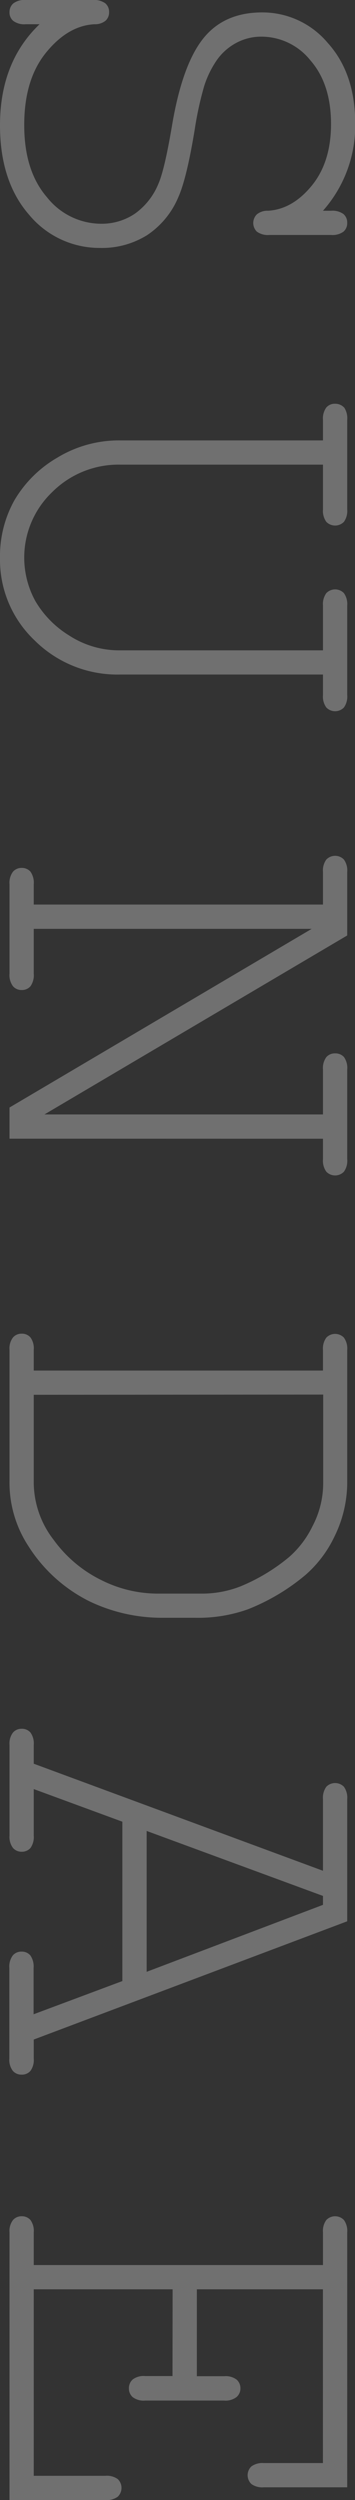 <svg xmlns="http://www.w3.org/2000/svg" viewBox="0 0 66.06 465.15"><rect x="0" y="0" width="66.06" height="465.15" fill="#333333" stroke="none"/><defs><style>.cls-1{opacity:0.3;}.cls-2{fill:#fff;}</style></defs><g id="レイヤー_2" data-name="レイヤー 2"><g id="レイヤー_1-2" data-name="レイヤー 1"><g class="cls-1"><path class="cls-2" d="M60.1,39.21h1.51a3.49,3.49,0,0,1,2.31.62,2.07,2.07,0,0,1,.69,1.63,2.09,2.09,0,0,1-.69,1.64,3.49,3.49,0,0,1-2.31.62H50.11a3.49,3.49,0,0,1-2.31-.62,2.26,2.26,0,0,1,0-3.22,3.11,3.11,0,0,1,2.09-.67q4.52-.27,8.11-4.65t3.6-11.46q0-7.47-3.84-11.87a11.67,11.67,0,0,0-9.05-4.41,9.77,9.77,0,0,0-4.89,1.24,10.38,10.38,0,0,0-3.57,3.27A18.27,18.27,0,0,0,38,16,62.77,62.77,0,0,0,36.25,24q-1.5,9.18-3.06,12.67a15.81,15.81,0,0,1-5.8,7.07,15.82,15.82,0,0,1-8.75,2.39A17,17,0,0,1,5.45,40Q0,33.78,0,23.31,0,11.55,7.36,4.51H4.78a3.43,3.43,0,0,1-2.31-.62,2,2,0,0,1-.7-1.63A2.1,2.1,0,0,1,2.47.64,3.38,3.38,0,0,1,4.78,0H17.24A3.55,3.55,0,0,1,19.6.62a2.07,2.07,0,0,1,.7,1.64,2.09,2.09,0,0,1-.64,1.58,3.12,3.12,0,0,1-2.1.67q-4.93.27-9,5.29T4.51,23.31q0,8.49,4.24,13.4A12.89,12.89,0,0,0,18.8,41.63a11,11,0,0,0,6.31-1.88,12.72,12.72,0,0,0,4.38-5.59Q30.62,31.58,32,23.42q1.88-11.24,5.75-16.17t11-4.94A15.85,15.85,0,0,1,61,8q5.1,5.65,5.1,15A23.88,23.88,0,0,1,60.1,39.21Z"/><path class="cls-2" d="M60.1,125.5H22.4a21.82,21.82,0,0,1-15.95-6.34A20.67,20.67,0,0,1,0,103.85,21.4,21.4,0,0,1,2.63,93.17a22.09,22.09,0,0,1,8-8A22.06,22.06,0,0,1,22.4,81.94H60.1V78.13a3.45,3.45,0,0,1,.62-2.31,2.07,2.07,0,0,1,1.64-.7,2.27,2.27,0,0,1,1.72.75,3.65,3.65,0,0,1,.53,2.26V94.78A3.49,3.49,0,0,1,64,97.09a2.29,2.29,0,0,1-3.28,0,3.49,3.49,0,0,1-.62-2.31V86.45H22.4a17.44,17.44,0,0,0-12.68,5.1,16.86,16.86,0,0,0-3.17,20.23,18.51,18.51,0,0,0,6.29,6.44A17.07,17.07,0,0,0,22.4,121H60.1v-8.33a3.49,3.49,0,0,1,.62-2.31,2.27,2.27,0,0,1,3.28,0,3.49,3.49,0,0,1,.61,2.31v16.65a3.46,3.46,0,0,1-.61,2.31,2.27,2.27,0,0,1-3.28,0,3.45,3.45,0,0,1-.62-2.31Z"/><path class="cls-2" d="M1.77,211.86v-5.8L58,172.82H6.28v8.32a3.56,3.56,0,0,1-.61,2.36,2.08,2.08,0,0,1-1.64.7,2.08,2.08,0,0,1-1.61-.7,3.43,3.43,0,0,1-.65-2.36v-16.6a3.45,3.45,0,0,1,.65-2.36,2.11,2.11,0,0,1,1.61-.7,2.12,2.12,0,0,1,1.64.7,3.57,3.57,0,0,1,.61,2.36v3.76H60.1v-6.06a3.45,3.45,0,0,1,.62-2.31,2.27,2.27,0,0,1,3.28,0,3.46,3.46,0,0,1,.61,2.31v11.81L8.27,207.35H60.1V199a3.45,3.45,0,0,1,.62-2.31,2.07,2.07,0,0,1,1.64-.7,2.13,2.13,0,0,1,1.64.67,3.48,3.48,0,0,1,.61,2.34v16.65A3.49,3.49,0,0,1,64,218a2.27,2.27,0,0,1-3.28,0,3.49,3.49,0,0,1-.62-2.31v-3.82Z"/><path class="cls-2" d="M6.28,255H60.1v-3.81a3.45,3.45,0,0,1,.62-2.31,2.27,2.27,0,0,1,3.28,0,3.46,3.46,0,0,1,.61,2.31v24.27a22.78,22.78,0,0,1-2.36,10.4A22,22,0,0,1,56.88,293a38.63,38.63,0,0,1-10.8,6.44A27.62,27.62,0,0,1,36.31,301H30.08a31.18,31.18,0,0,1-13.43-3.06A28.43,28.43,0,0,1,5.32,287.72a21.59,21.59,0,0,1-3.55-12.3V251.15a3.34,3.34,0,0,1,.65-2.31,2.08,2.08,0,0,1,1.61-.7,2.08,2.08,0,0,1,1.64.7,3.46,3.46,0,0,1,.61,2.31Zm0,4.51v16.38A17.54,17.54,0,0,0,10,286.52,24,24,0,0,0,18.88,294a23.37,23.37,0,0,0,10.23,2.5h8.17a19.61,19.61,0,0,0,7.46-1.34,34.86,34.86,0,0,0,9.08-5.48,18.11,18.11,0,0,0,4.32-5.7,17.23,17.23,0,0,0,2-8.11V259.47Z"/><path class="cls-2" d="M22.77,368.59V338.94L6.28,332.87v8.65a3.49,3.49,0,0,1-.61,2.31,2.12,2.12,0,0,1-1.64.7,2.11,2.11,0,0,1-1.61-.7,3.37,3.37,0,0,1-.65-2.31V324.66a3.34,3.34,0,0,1,.65-2.31,2.08,2.08,0,0,1,1.61-.7,2.08,2.08,0,0,1,1.64.7,3.46,3.46,0,0,1,.61,2.31v3.49L60.1,348.07V334.75a3.49,3.49,0,0,1,.62-2.31,2.29,2.29,0,0,1,3.28,0,3.49,3.49,0,0,1,.61,2.31v22.72l-58.33,22V383a3.44,3.44,0,0,1-.61,2.3A2.08,2.08,0,0,1,4,386a2.08,2.08,0,0,1-1.61-.7,3.33,3.33,0,0,1-.65-2.3V366.17a3.45,3.45,0,0,1,.65-2.36,2.08,2.08,0,0,1,1.61-.7,2.08,2.08,0,0,1,1.64.7,3.57,3.57,0,0,1,.61,2.36v8.6Zm4.52-1.72L60.1,354.41v-1.66L27.29,340.66Z"/><path class="cls-2" d="M32.12,425.94H6.28v34.7H19.6a3.46,3.46,0,0,1,2.31.61,2.27,2.27,0,0,1,0,3.28,3.45,3.45,0,0,1-2.31.62H1.77V415.36a3.34,3.34,0,0,1,.65-2.31,2.08,2.08,0,0,1,1.61-.7,2.08,2.08,0,0,1,1.64.7,3.46,3.46,0,0,1,.61,2.31v6.07H60.1v-6.07a3.45,3.45,0,0,1,.62-2.31,2.27,2.27,0,0,1,3.28,0,3.46,3.46,0,0,1,.61,2.31v47.42H49.09a3.49,3.49,0,0,1-2.31-.61,2.27,2.27,0,0,1,0-3.28,3.49,3.49,0,0,1,2.31-.62h11V425.94H36.63v16.17h5.1a3.34,3.34,0,0,1,2.31.64,2.15,2.15,0,0,1,.7,1.67A2.09,2.09,0,0,1,44,446a3.34,3.34,0,0,1-2.31.64H27a3.34,3.34,0,0,1-2.31-.64,2.09,2.09,0,0,1-.7-1.61,2.15,2.15,0,0,1,.7-1.67,3.34,3.34,0,0,1,2.31-.64h5.1Z"/></g></g></g></svg>